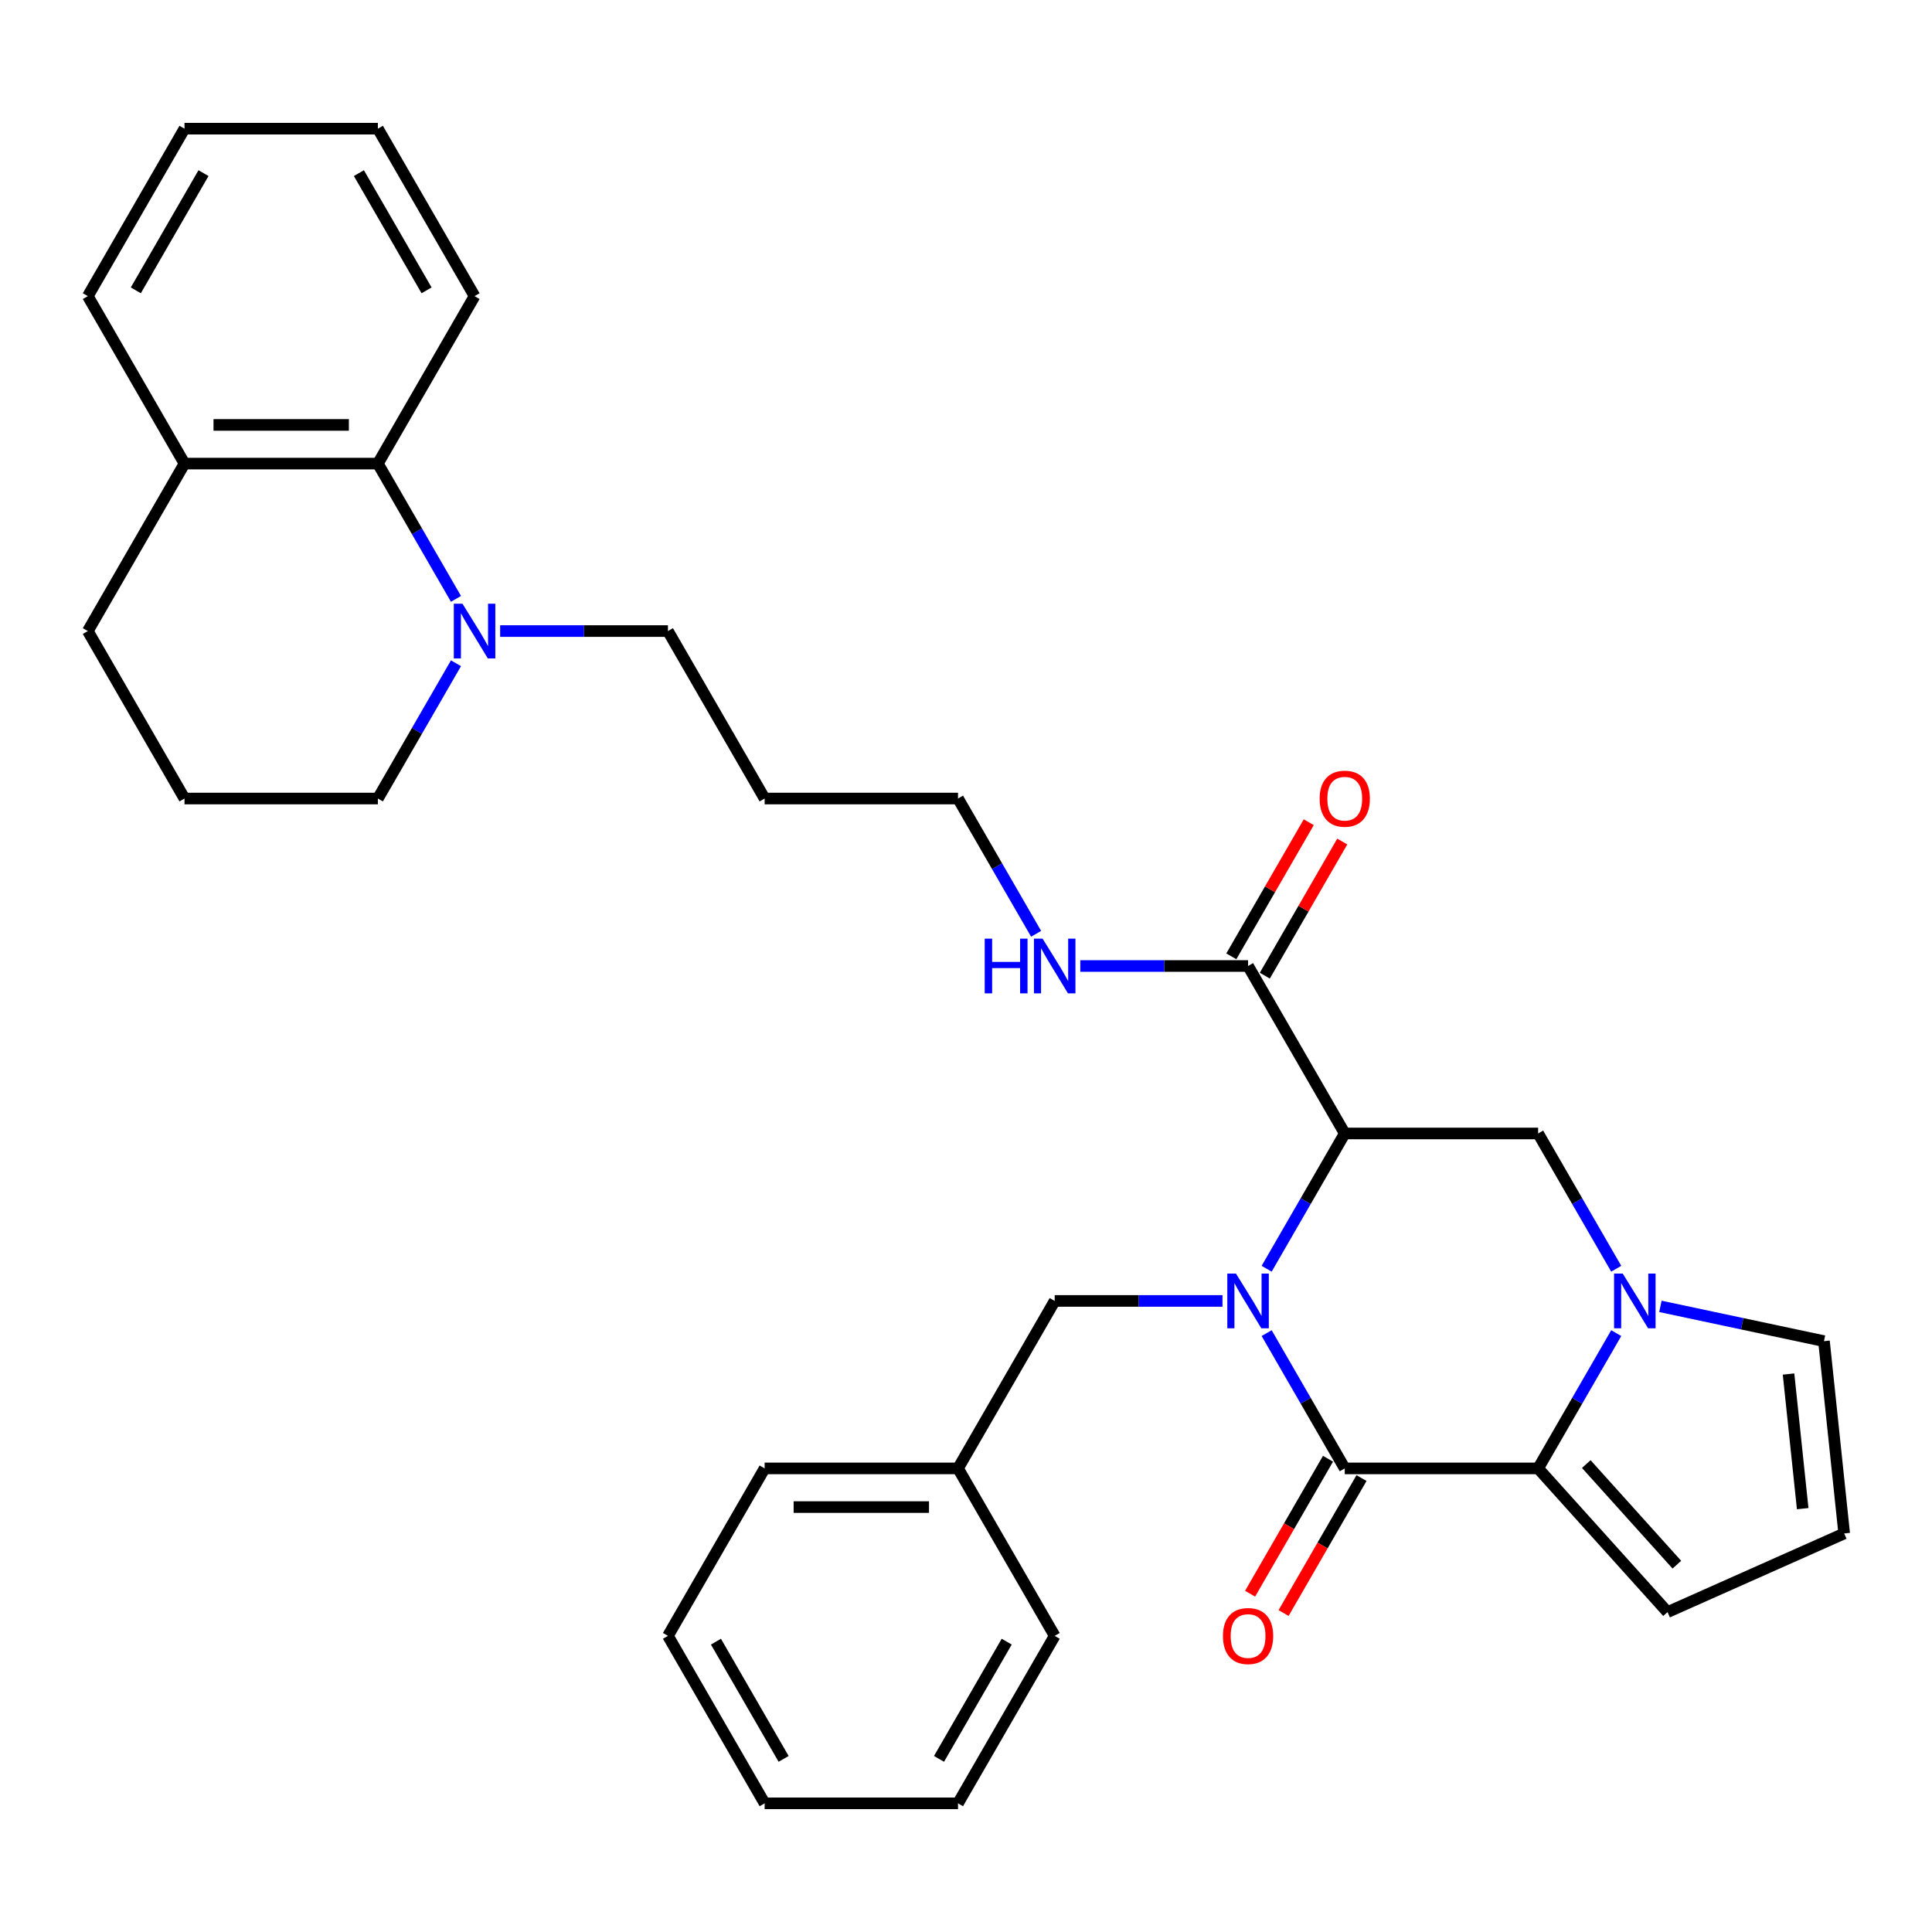 <?xml version='1.0' encoding='iso-8859-1'?>
<svg version='1.1' baseProfile='full'
              xmlns='http://www.w3.org/2000/svg'
                      xmlns:rdkit='http://www.rdkit.org/xml'
                      xmlns:xlink='http://www.w3.org/1999/xlink'
                  xml:space='preserve'
width='1000px' height='1000px' viewBox='0 0 1000 1000'>
<!-- END OF HEADER -->
<rect style='opacity:1.0;fill:#FFFFFF;stroke:none' width='1000' height='1000' x='0' y='0'> </rect>
<path class='bond-0' d='M 655.618,690.024 L 675.831,725.034' style='fill:none;fill-rule:evenodd;stroke:#0000FF;stroke-width:6px;stroke-linecap:butt;stroke-linejoin:miter;stroke-opacity:1' />
<path class='bond-0' d='M 675.831,725.034 L 696.044,760.043' style='fill:none;fill-rule:evenodd;stroke:#000000;stroke-width:6px;stroke-linecap:butt;stroke-linejoin:miter;stroke-opacity:1' />
<path class='bond-1' d='M 655.618,656.7 L 675.831,621.69' style='fill:none;fill-rule:evenodd;stroke:#0000FF;stroke-width:6px;stroke-linecap:butt;stroke-linejoin:miter;stroke-opacity:1' />
<path class='bond-1' d='M 675.831,621.69 L 696.044,586.681' style='fill:none;fill-rule:evenodd;stroke:#000000;stroke-width:6px;stroke-linecap:butt;stroke-linejoin:miter;stroke-opacity:1' />
<path class='bond-8' d='M 632.756,673.362 L 589.332,673.362' style='fill:none;fill-rule:evenodd;stroke:#0000FF;stroke-width:6px;stroke-linecap:butt;stroke-linejoin:miter;stroke-opacity:1' />
<path class='bond-8' d='M 589.332,673.362 L 545.908,673.362' style='fill:none;fill-rule:evenodd;stroke:#000000;stroke-width:6px;stroke-linecap:butt;stroke-linejoin:miter;stroke-opacity:1' />
<path class='bond-2' d='M 696.044,760.043 L 796.134,760.043' style='fill:none;fill-rule:evenodd;stroke:#000000;stroke-width:6px;stroke-linecap:butt;stroke-linejoin:miter;stroke-opacity:1' />
<path class='bond-11' d='M 687.376,755.039 L 667.209,789.968' style='fill:none;fill-rule:evenodd;stroke:#000000;stroke-width:6px;stroke-linecap:butt;stroke-linejoin:miter;stroke-opacity:1' />
<path class='bond-11' d='M 667.209,789.968 L 647.043,824.897' style='fill:none;fill-rule:evenodd;stroke:#FF0000;stroke-width:6px;stroke-linecap:butt;stroke-linejoin:miter;stroke-opacity:1' />
<path class='bond-11' d='M 704.712,765.048 L 684.545,799.977' style='fill:none;fill-rule:evenodd;stroke:#000000;stroke-width:6px;stroke-linecap:butt;stroke-linejoin:miter;stroke-opacity:1' />
<path class='bond-11' d='M 684.545,799.977 L 664.379,834.906' style='fill:none;fill-rule:evenodd;stroke:#FF0000;stroke-width:6px;stroke-linecap:butt;stroke-linejoin:miter;stroke-opacity:1' />
<path class='bond-4' d='M 696.044,586.681 L 796.134,586.681' style='fill:none;fill-rule:evenodd;stroke:#000000;stroke-width:6px;stroke-linecap:butt;stroke-linejoin:miter;stroke-opacity:1' />
<path class='bond-5' d='M 696.044,586.681 L 645.998,500' style='fill:none;fill-rule:evenodd;stroke:#000000;stroke-width:6px;stroke-linecap:butt;stroke-linejoin:miter;stroke-opacity:1' />
<path class='bond-10' d='M 796.134,760.043 L 863.108,834.425' style='fill:none;fill-rule:evenodd;stroke:#000000;stroke-width:6px;stroke-linecap:butt;stroke-linejoin:miter;stroke-opacity:1' />
<path class='bond-10' d='M 821.057,757.806 L 867.938,809.873' style='fill:none;fill-rule:evenodd;stroke:#000000;stroke-width:6px;stroke-linecap:butt;stroke-linejoin:miter;stroke-opacity:1' />
<path class='bond-32' d='M 796.134,760.043 L 816.347,725.034' style='fill:none;fill-rule:evenodd;stroke:#000000;stroke-width:6px;stroke-linecap:butt;stroke-linejoin:miter;stroke-opacity:1' />
<path class='bond-32' d='M 816.347,725.034 L 836.56,690.024' style='fill:none;fill-rule:evenodd;stroke:#0000FF;stroke-width:6px;stroke-linecap:butt;stroke-linejoin:miter;stroke-opacity:1' />
<path class='bond-3' d='M 836.56,656.7 L 816.347,621.69' style='fill:none;fill-rule:evenodd;stroke:#0000FF;stroke-width:6px;stroke-linecap:butt;stroke-linejoin:miter;stroke-opacity:1' />
<path class='bond-3' d='M 816.347,621.69 L 796.134,586.681' style='fill:none;fill-rule:evenodd;stroke:#000000;stroke-width:6px;stroke-linecap:butt;stroke-linejoin:miter;stroke-opacity:1' />
<path class='bond-9' d='M 859.422,676.177 L 901.753,685.174' style='fill:none;fill-rule:evenodd;stroke:#0000FF;stroke-width:6px;stroke-linecap:butt;stroke-linejoin:miter;stroke-opacity:1' />
<path class='bond-9' d='M 901.753,685.174 L 944.083,694.172' style='fill:none;fill-rule:evenodd;stroke:#000000;stroke-width:6px;stroke-linecap:butt;stroke-linejoin:miter;stroke-opacity:1' />
<path class='bond-13' d='M 654.667,505.005 L 674.706,470.295' style='fill:none;fill-rule:evenodd;stroke:#000000;stroke-width:6px;stroke-linecap:butt;stroke-linejoin:miter;stroke-opacity:1' />
<path class='bond-13' d='M 674.706,470.295 L 694.745,435.586' style='fill:none;fill-rule:evenodd;stroke:#FF0000;stroke-width:6px;stroke-linecap:butt;stroke-linejoin:miter;stroke-opacity:1' />
<path class='bond-13' d='M 637.33,494.995 L 657.37,460.286' style='fill:none;fill-rule:evenodd;stroke:#000000;stroke-width:6px;stroke-linecap:butt;stroke-linejoin:miter;stroke-opacity:1' />
<path class='bond-13' d='M 657.37,460.286 L 677.409,425.577' style='fill:none;fill-rule:evenodd;stroke:#FF0000;stroke-width:6px;stroke-linecap:butt;stroke-linejoin:miter;stroke-opacity:1' />
<path class='bond-15' d='M 645.998,500 L 602.574,500' style='fill:none;fill-rule:evenodd;stroke:#000000;stroke-width:6px;stroke-linecap:butt;stroke-linejoin:miter;stroke-opacity:1' />
<path class='bond-15' d='M 602.574,500 L 559.15,500' style='fill:none;fill-rule:evenodd;stroke:#0000FF;stroke-width:6px;stroke-linecap:butt;stroke-linejoin:miter;stroke-opacity:1' />
<path class='bond-6' d='M 258.878,326.638 L 302.302,326.638' style='fill:none;fill-rule:evenodd;stroke:#0000FF;stroke-width:6px;stroke-linecap:butt;stroke-linejoin:miter;stroke-opacity:1' />
<path class='bond-6' d='M 302.302,326.638 L 345.726,326.638' style='fill:none;fill-rule:evenodd;stroke:#000000;stroke-width:6px;stroke-linecap:butt;stroke-linejoin:miter;stroke-opacity:1' />
<path class='bond-7' d='M 236.016,309.976 L 215.803,274.966' style='fill:none;fill-rule:evenodd;stroke:#0000FF;stroke-width:6px;stroke-linecap:butt;stroke-linejoin:miter;stroke-opacity:1' />
<path class='bond-7' d='M 215.803,274.966 L 195.591,239.957' style='fill:none;fill-rule:evenodd;stroke:#000000;stroke-width:6px;stroke-linecap:butt;stroke-linejoin:miter;stroke-opacity:1' />
<path class='bond-18' d='M 236.016,343.3 L 215.803,378.31' style='fill:none;fill-rule:evenodd;stroke:#0000FF;stroke-width:6px;stroke-linecap:butt;stroke-linejoin:miter;stroke-opacity:1' />
<path class='bond-18' d='M 215.803,378.31 L 195.591,413.319' style='fill:none;fill-rule:evenodd;stroke:#000000;stroke-width:6px;stroke-linecap:butt;stroke-linejoin:miter;stroke-opacity:1' />
<path class='bond-14' d='M 195.591,239.957 L 95.5,239.957' style='fill:none;fill-rule:evenodd;stroke:#000000;stroke-width:6px;stroke-linecap:butt;stroke-linejoin:miter;stroke-opacity:1' />
<path class='bond-14' d='M 180.577,219.939 L 110.513,219.939' style='fill:none;fill-rule:evenodd;stroke:#000000;stroke-width:6px;stroke-linecap:butt;stroke-linejoin:miter;stroke-opacity:1' />
<path class='bond-21' d='M 195.591,239.957 L 245.636,153.276' style='fill:none;fill-rule:evenodd;stroke:#000000;stroke-width:6px;stroke-linecap:butt;stroke-linejoin:miter;stroke-opacity:1' />
<path class='bond-16' d='M 545.908,673.362 L 495.862,760.043' style='fill:none;fill-rule:evenodd;stroke:#000000;stroke-width:6px;stroke-linecap:butt;stroke-linejoin:miter;stroke-opacity:1' />
<path class='bond-33' d='M 944.083,694.172 L 954.545,793.714' style='fill:none;fill-rule:evenodd;stroke:#000000;stroke-width:6px;stroke-linecap:butt;stroke-linejoin:miter;stroke-opacity:1' />
<path class='bond-33' d='M 925.744,711.196 L 933.068,780.876' style='fill:none;fill-rule:evenodd;stroke:#000000;stroke-width:6px;stroke-linecap:butt;stroke-linejoin:miter;stroke-opacity:1' />
<path class='bond-12' d='M 863.108,834.425 L 954.545,793.714' style='fill:none;fill-rule:evenodd;stroke:#000000;stroke-width:6px;stroke-linecap:butt;stroke-linejoin:miter;stroke-opacity:1' />
<path class='bond-24' d='M 95.5,239.957 L 45.455,153.276' style='fill:none;fill-rule:evenodd;stroke:#000000;stroke-width:6px;stroke-linecap:butt;stroke-linejoin:miter;stroke-opacity:1' />
<path class='bond-35' d='M 95.5,239.957 L 45.455,326.638' style='fill:none;fill-rule:evenodd;stroke:#000000;stroke-width:6px;stroke-linecap:butt;stroke-linejoin:miter;stroke-opacity:1' />
<path class='bond-22' d='M 536.288,483.338 L 516.075,448.328' style='fill:none;fill-rule:evenodd;stroke:#0000FF;stroke-width:6px;stroke-linecap:butt;stroke-linejoin:miter;stroke-opacity:1' />
<path class='bond-22' d='M 516.075,448.328 L 495.862,413.319' style='fill:none;fill-rule:evenodd;stroke:#000000;stroke-width:6px;stroke-linecap:butt;stroke-linejoin:miter;stroke-opacity:1' />
<path class='bond-25' d='M 495.862,760.043 L 395.772,760.043' style='fill:none;fill-rule:evenodd;stroke:#000000;stroke-width:6px;stroke-linecap:butt;stroke-linejoin:miter;stroke-opacity:1' />
<path class='bond-25' d='M 480.849,780.061 L 410.785,780.061' style='fill:none;fill-rule:evenodd;stroke:#000000;stroke-width:6px;stroke-linecap:butt;stroke-linejoin:miter;stroke-opacity:1' />
<path class='bond-26' d='M 495.862,760.043 L 545.908,846.724' style='fill:none;fill-rule:evenodd;stroke:#000000;stroke-width:6px;stroke-linecap:butt;stroke-linejoin:miter;stroke-opacity:1' />
<path class='bond-17' d='M 345.726,326.638 L 395.772,413.319' style='fill:none;fill-rule:evenodd;stroke:#000000;stroke-width:6px;stroke-linecap:butt;stroke-linejoin:miter;stroke-opacity:1' />
<path class='bond-20' d='M 195.591,413.319 L 95.5,413.319' style='fill:none;fill-rule:evenodd;stroke:#000000;stroke-width:6px;stroke-linecap:butt;stroke-linejoin:miter;stroke-opacity:1' />
<path class='bond-19' d='M 395.772,413.319 L 495.862,413.319' style='fill:none;fill-rule:evenodd;stroke:#000000;stroke-width:6px;stroke-linecap:butt;stroke-linejoin:miter;stroke-opacity:1' />
<path class='bond-23' d='M 95.5,413.319 L 45.455,326.638' style='fill:none;fill-rule:evenodd;stroke:#000000;stroke-width:6px;stroke-linecap:butt;stroke-linejoin:miter;stroke-opacity:1' />
<path class='bond-27' d='M 245.636,153.276 L 195.591,66.595' style='fill:none;fill-rule:evenodd;stroke:#000000;stroke-width:6px;stroke-linecap:butt;stroke-linejoin:miter;stroke-opacity:1' />
<path class='bond-27' d='M 220.793,150.283 L 185.761,89.606' style='fill:none;fill-rule:evenodd;stroke:#000000;stroke-width:6px;stroke-linecap:butt;stroke-linejoin:miter;stroke-opacity:1' />
<path class='bond-36' d='M 45.455,153.276 L 95.5,66.595' style='fill:none;fill-rule:evenodd;stroke:#000000;stroke-width:6px;stroke-linecap:butt;stroke-linejoin:miter;stroke-opacity:1' />
<path class='bond-36' d='M 70.298,150.283 L 105.329,89.606' style='fill:none;fill-rule:evenodd;stroke:#000000;stroke-width:6px;stroke-linecap:butt;stroke-linejoin:miter;stroke-opacity:1' />
<path class='bond-30' d='M 395.772,760.043 L 345.726,846.724' style='fill:none;fill-rule:evenodd;stroke:#000000;stroke-width:6px;stroke-linecap:butt;stroke-linejoin:miter;stroke-opacity:1' />
<path class='bond-29' d='M 545.908,846.724 L 495.862,933.405' style='fill:none;fill-rule:evenodd;stroke:#000000;stroke-width:6px;stroke-linecap:butt;stroke-linejoin:miter;stroke-opacity:1' />
<path class='bond-29' d='M 521.065,849.717 L 486.033,910.394' style='fill:none;fill-rule:evenodd;stroke:#000000;stroke-width:6px;stroke-linecap:butt;stroke-linejoin:miter;stroke-opacity:1' />
<path class='bond-28' d='M 195.591,66.595 L 95.5,66.595' style='fill:none;fill-rule:evenodd;stroke:#000000;stroke-width:6px;stroke-linecap:butt;stroke-linejoin:miter;stroke-opacity:1' />
<path class='bond-31' d='M 495.862,933.405 L 395.772,933.405' style='fill:none;fill-rule:evenodd;stroke:#000000;stroke-width:6px;stroke-linecap:butt;stroke-linejoin:miter;stroke-opacity:1' />
<path class='bond-34' d='M 345.726,846.724 L 395.772,933.405' style='fill:none;fill-rule:evenodd;stroke:#000000;stroke-width:6px;stroke-linecap:butt;stroke-linejoin:miter;stroke-opacity:1' />
<path class='bond-34' d='M 370.569,849.717 L 405.601,910.394' style='fill:none;fill-rule:evenodd;stroke:#000000;stroke-width:6px;stroke-linecap:butt;stroke-linejoin:miter;stroke-opacity:1' />
<path  class='atom-0' d='M 639.738 659.202
L 649.018 674.202
Q 649.938 675.682, 651.418 678.362
Q 652.898 681.042, 652.978 681.202
L 652.978 659.202
L 656.738 659.202
L 656.738 687.522
L 652.858 687.522
L 642.898 671.122
Q 641.738 669.202, 640.498 667.002
Q 639.298 664.802, 638.938 664.122
L 638.938 687.522
L 635.258 687.522
L 635.258 659.202
L 639.738 659.202
' fill='#0000FF'/>
<path  class='atom-4' d='M 839.92 659.202
L 849.2 674.202
Q 850.12 675.682, 851.6 678.362
Q 853.08 681.042, 853.16 681.202
L 853.16 659.202
L 856.92 659.202
L 856.92 687.522
L 853.04 687.522
L 843.08 671.122
Q 841.92 669.202, 840.68 667.002
Q 839.48 664.802, 839.12 664.122
L 839.12 687.522
L 835.44 687.522
L 835.44 659.202
L 839.92 659.202
' fill='#0000FF'/>
<path  class='atom-7' d='M 239.376 312.478
L 248.656 327.478
Q 249.576 328.958, 251.056 331.638
Q 252.536 334.318, 252.616 334.478
L 252.616 312.478
L 256.376 312.478
L 256.376 340.798
L 252.496 340.798
L 242.536 324.398
Q 241.376 322.478, 240.136 320.278
Q 238.936 318.078, 238.576 317.398
L 238.576 340.798
L 234.896 340.798
L 234.896 312.478
L 239.376 312.478
' fill='#0000FF'/>
<path  class='atom-12' d='M 632.998 846.804
Q 632.998 840.004, 636.358 836.204
Q 639.718 832.404, 645.998 832.404
Q 652.278 832.404, 655.638 836.204
Q 658.998 840.004, 658.998 846.804
Q 658.998 853.684, 655.598 857.604
Q 652.198 861.484, 645.998 861.484
Q 639.758 861.484, 636.358 857.604
Q 632.998 853.724, 632.998 846.804
M 645.998 858.284
Q 650.318 858.284, 652.638 855.404
Q 654.998 852.484, 654.998 846.804
Q 654.998 841.244, 652.638 838.444
Q 650.318 835.604, 645.998 835.604
Q 641.678 835.604, 639.318 838.404
Q 636.998 841.204, 636.998 846.804
Q 636.998 852.524, 639.318 855.404
Q 641.678 858.284, 645.998 858.284
' fill='#FF0000'/>
<path  class='atom-14' d='M 683.044 413.399
Q 683.044 406.599, 686.404 402.799
Q 689.764 398.999, 696.044 398.999
Q 702.324 398.999, 705.684 402.799
Q 709.044 406.599, 709.044 413.399
Q 709.044 420.279, 705.644 424.199
Q 702.244 428.079, 696.044 428.079
Q 689.804 428.079, 686.404 424.199
Q 683.044 420.319, 683.044 413.399
M 696.044 424.879
Q 700.364 424.879, 702.684 421.999
Q 705.044 419.079, 705.044 413.399
Q 705.044 407.839, 702.684 405.039
Q 700.364 402.199, 696.044 402.199
Q 691.724 402.199, 689.364 404.999
Q 687.044 407.799, 687.044 413.399
Q 687.044 419.119, 689.364 421.999
Q 691.724 424.879, 696.044 424.879
' fill='#FF0000'/>
<path  class='atom-16' d='M 509.688 485.84
L 513.528 485.84
L 513.528 497.88
L 528.008 497.88
L 528.008 485.84
L 531.848 485.84
L 531.848 514.16
L 528.008 514.16
L 528.008 501.08
L 513.528 501.08
L 513.528 514.16
L 509.688 514.16
L 509.688 485.84
' fill='#0000FF'/>
<path  class='atom-16' d='M 539.648 485.84
L 548.928 500.84
Q 549.848 502.32, 551.328 505
Q 552.808 507.68, 552.888 507.84
L 552.888 485.84
L 556.648 485.84
L 556.648 514.16
L 552.768 514.16
L 542.808 497.76
Q 541.648 495.84, 540.408 493.64
Q 539.208 491.44, 538.848 490.76
L 538.848 514.16
L 535.168 514.16
L 535.168 485.84
L 539.648 485.84
' fill='#0000FF'/>
</svg>

